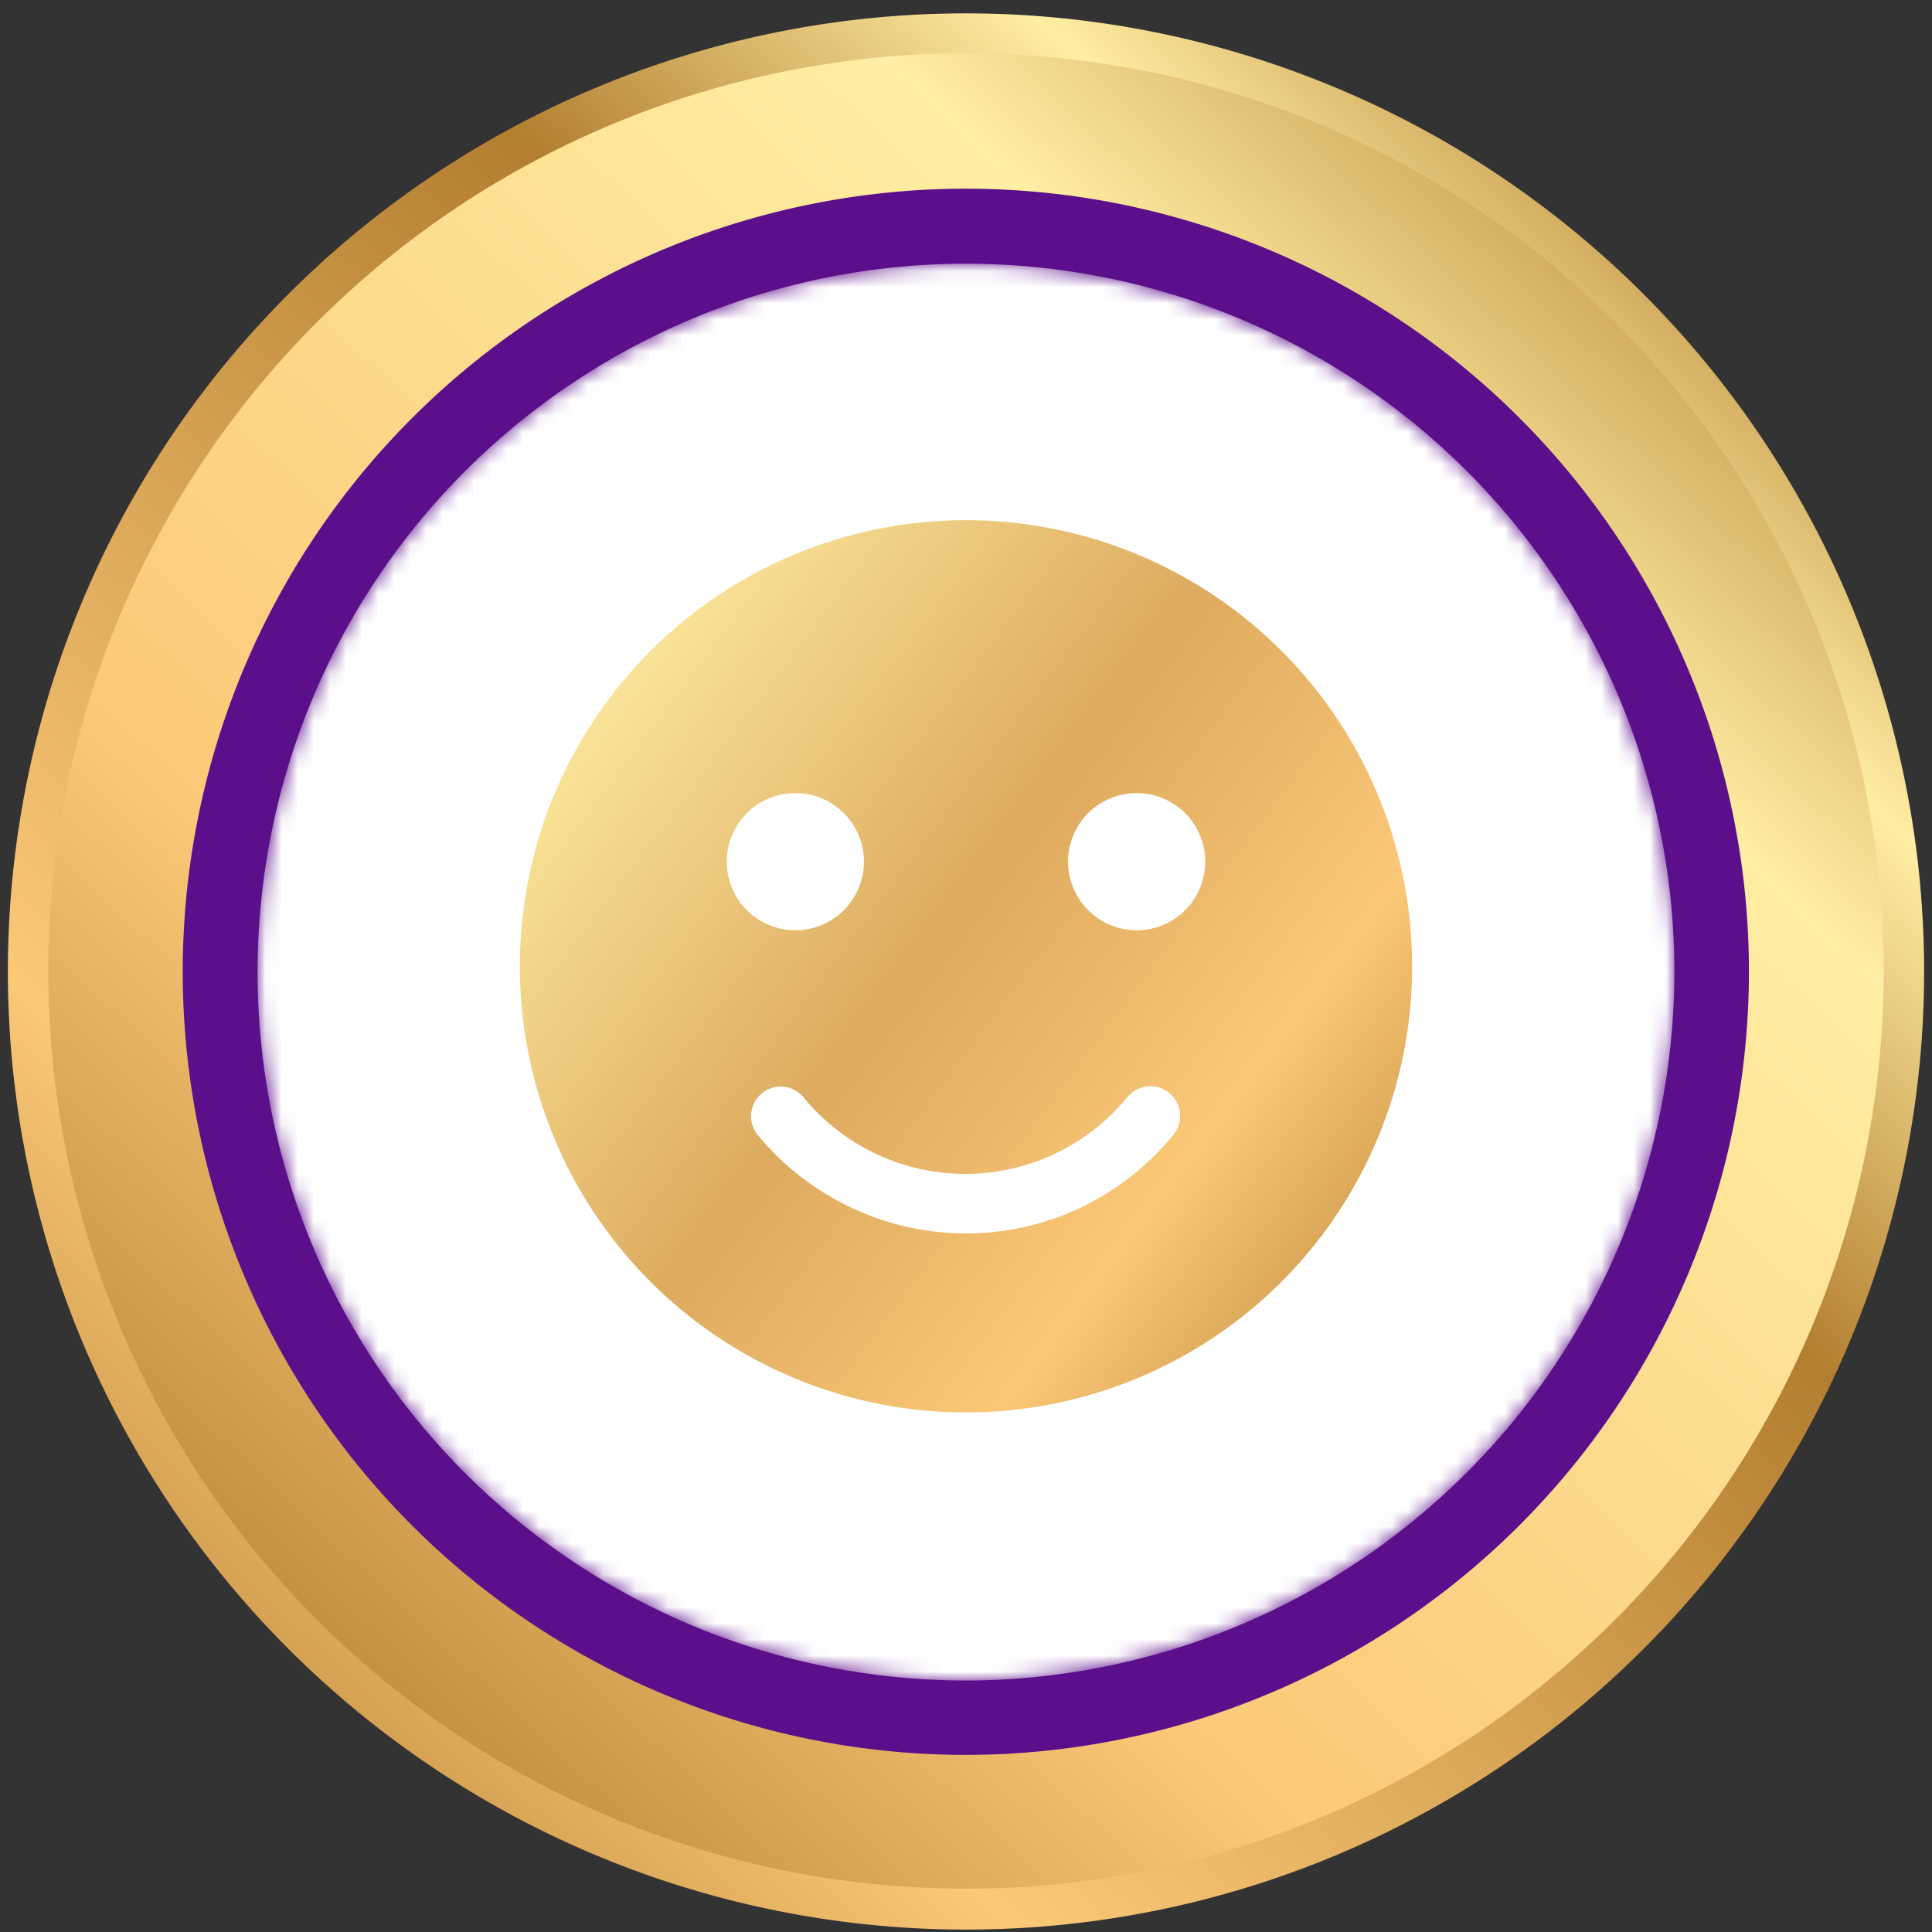 <svg id="Layer_1" data-name="Layer 1" xmlns="http://www.w3.org/2000/svg" xmlns:xlink="http://www.w3.org/1999/xlink" viewBox="0 0 120 120"><rect x="0" y="0" width="120" height="120" fill="#333333" stroke="none"/><defs><style>.cls-1{fill:url(#linear-gradient);}.cls-2{fill:url(#linear-gradient-2);}.cls-3{fill:url(#linear-gradient-3);}.cls-4{fill:#5c0f8b;}.cls-5{mask:url(#mask);}.cls-6{fill:#fff;}.cls-7{fill-rule:evenodd;fill:url(#linear-gradient-4);}</style><linearGradient id="linear-gradient" x1="-627.68" y1="10.14" x2="-603.29" y2="0.29" gradientTransform="matrix(2.83, 0, 0, -2.83, 1798.43, 72.6)" gradientUnits="userSpaceOnUse"><stop offset="0" stop-color="#6f6f6e"/><stop offset="0.06" stop-color="#5e5e5c"/><stop offset="0.17" stop-color="#464644"/><stop offset="0.29" stop-color="#343432"/><stop offset="0.43" stop-color="#272725"/><stop offset="0.62" stop-color="#1f1f1d"/><stop offset="1" stop-color="#1d1d1b"/></linearGradient><linearGradient id="linear-gradient-2" x1="-596.89" y1="21.67" x2="-632.2" y2="-15.7" gradientTransform="matrix(2.83, 0, 0, -2.83, 1798.43, 72.6)" gradientUnits="userSpaceOnUse"><stop offset="0" stop-color="#b37e30"/><stop offset="0.16" stop-color="#ffeea3"/><stop offset="0.35" stop-color="#b37e30"/><stop offset="0.76" stop-color="#fbc878"/><stop offset="1" stop-color="#b37e30"/></linearGradient><linearGradient id="linear-gradient-3" x1="-596.45" y1="22.37" x2="-629.99" y2="-13.6" gradientTransform="matrix(2.83, 0, 0, -2.83, 1798.43, 72.6)" gradientUnits="userSpaceOnUse"><stop offset="0" stop-color="#b37e30"/><stop offset="0.24" stop-color="#ffeea3"/><stop offset="0.7" stop-color="#fbc878"/><stop offset="1" stop-color="#b37e30"/></linearGradient><mask id="mask" x="15.98" y="16.33" width="88.05" height="88.05" maskUnits="userSpaceOnUse"><path class="cls-1" d="M60,104.38a44,44,0,1,1,44-44A44.07,44.07,0,0,1,60,104.38Z"/></mask><linearGradient id="linear-gradient-4" x1="22.94" y1="32.07" x2="91.84" y2="84.02" gradientUnits="userSpaceOnUse"><stop offset="0" stop-color="#b37e30"/><stop offset="0.16" stop-color="#ffeea3"/><stop offset="0.51" stop-color="#ddaa5f"/><stop offset="0.75" stop-color="#fbc878"/><stop offset="1" stop-color="#b37e30"/></linearGradient></defs><path class="cls-2" d="M119.51,60.34A59.51,59.51,0,1,1,60,.83a59.52,59.52,0,0,1,59.51,59.51"/><path class="cls-3" d="M60,117.31a57,57,0,1,1,57-57A57,57,0,0,1,60,117.31Z"/><path class="cls-4" d="M60,109a48.64,48.64,0,1,1,48.63-48.63A48.68,48.68,0,0,1,60,109Z"/><g class="cls-5"><path class="cls-6" d="M60,104.38a44,44,0,1,1,44-44A44.07,44.07,0,0,1,60,104.38Z"/></g><path class="cls-7" d="M60,32.31A27.71,27.71,0,1,1,32.29,60,27.71,27.71,0,0,1,60,32.31ZM70,68.17a13,13,0,0,1-20.08,0,1.84,1.84,0,0,0-2.86,2.32A16.79,16.79,0,0,0,52.86,75a16.64,16.64,0,0,0,14.28,0,16.79,16.79,0,0,0,5.76-4.54A1.84,1.84,0,0,0,70,68.17ZM49.4,49.26a4.26,4.26,0,1,0,4.26,4.26,4.26,4.26,0,0,0-4.26-4.26Zm21.2,0a4.26,4.26,0,1,0,4.26,4.26A4.26,4.26,0,0,0,70.6,49.26Z"/></svg>